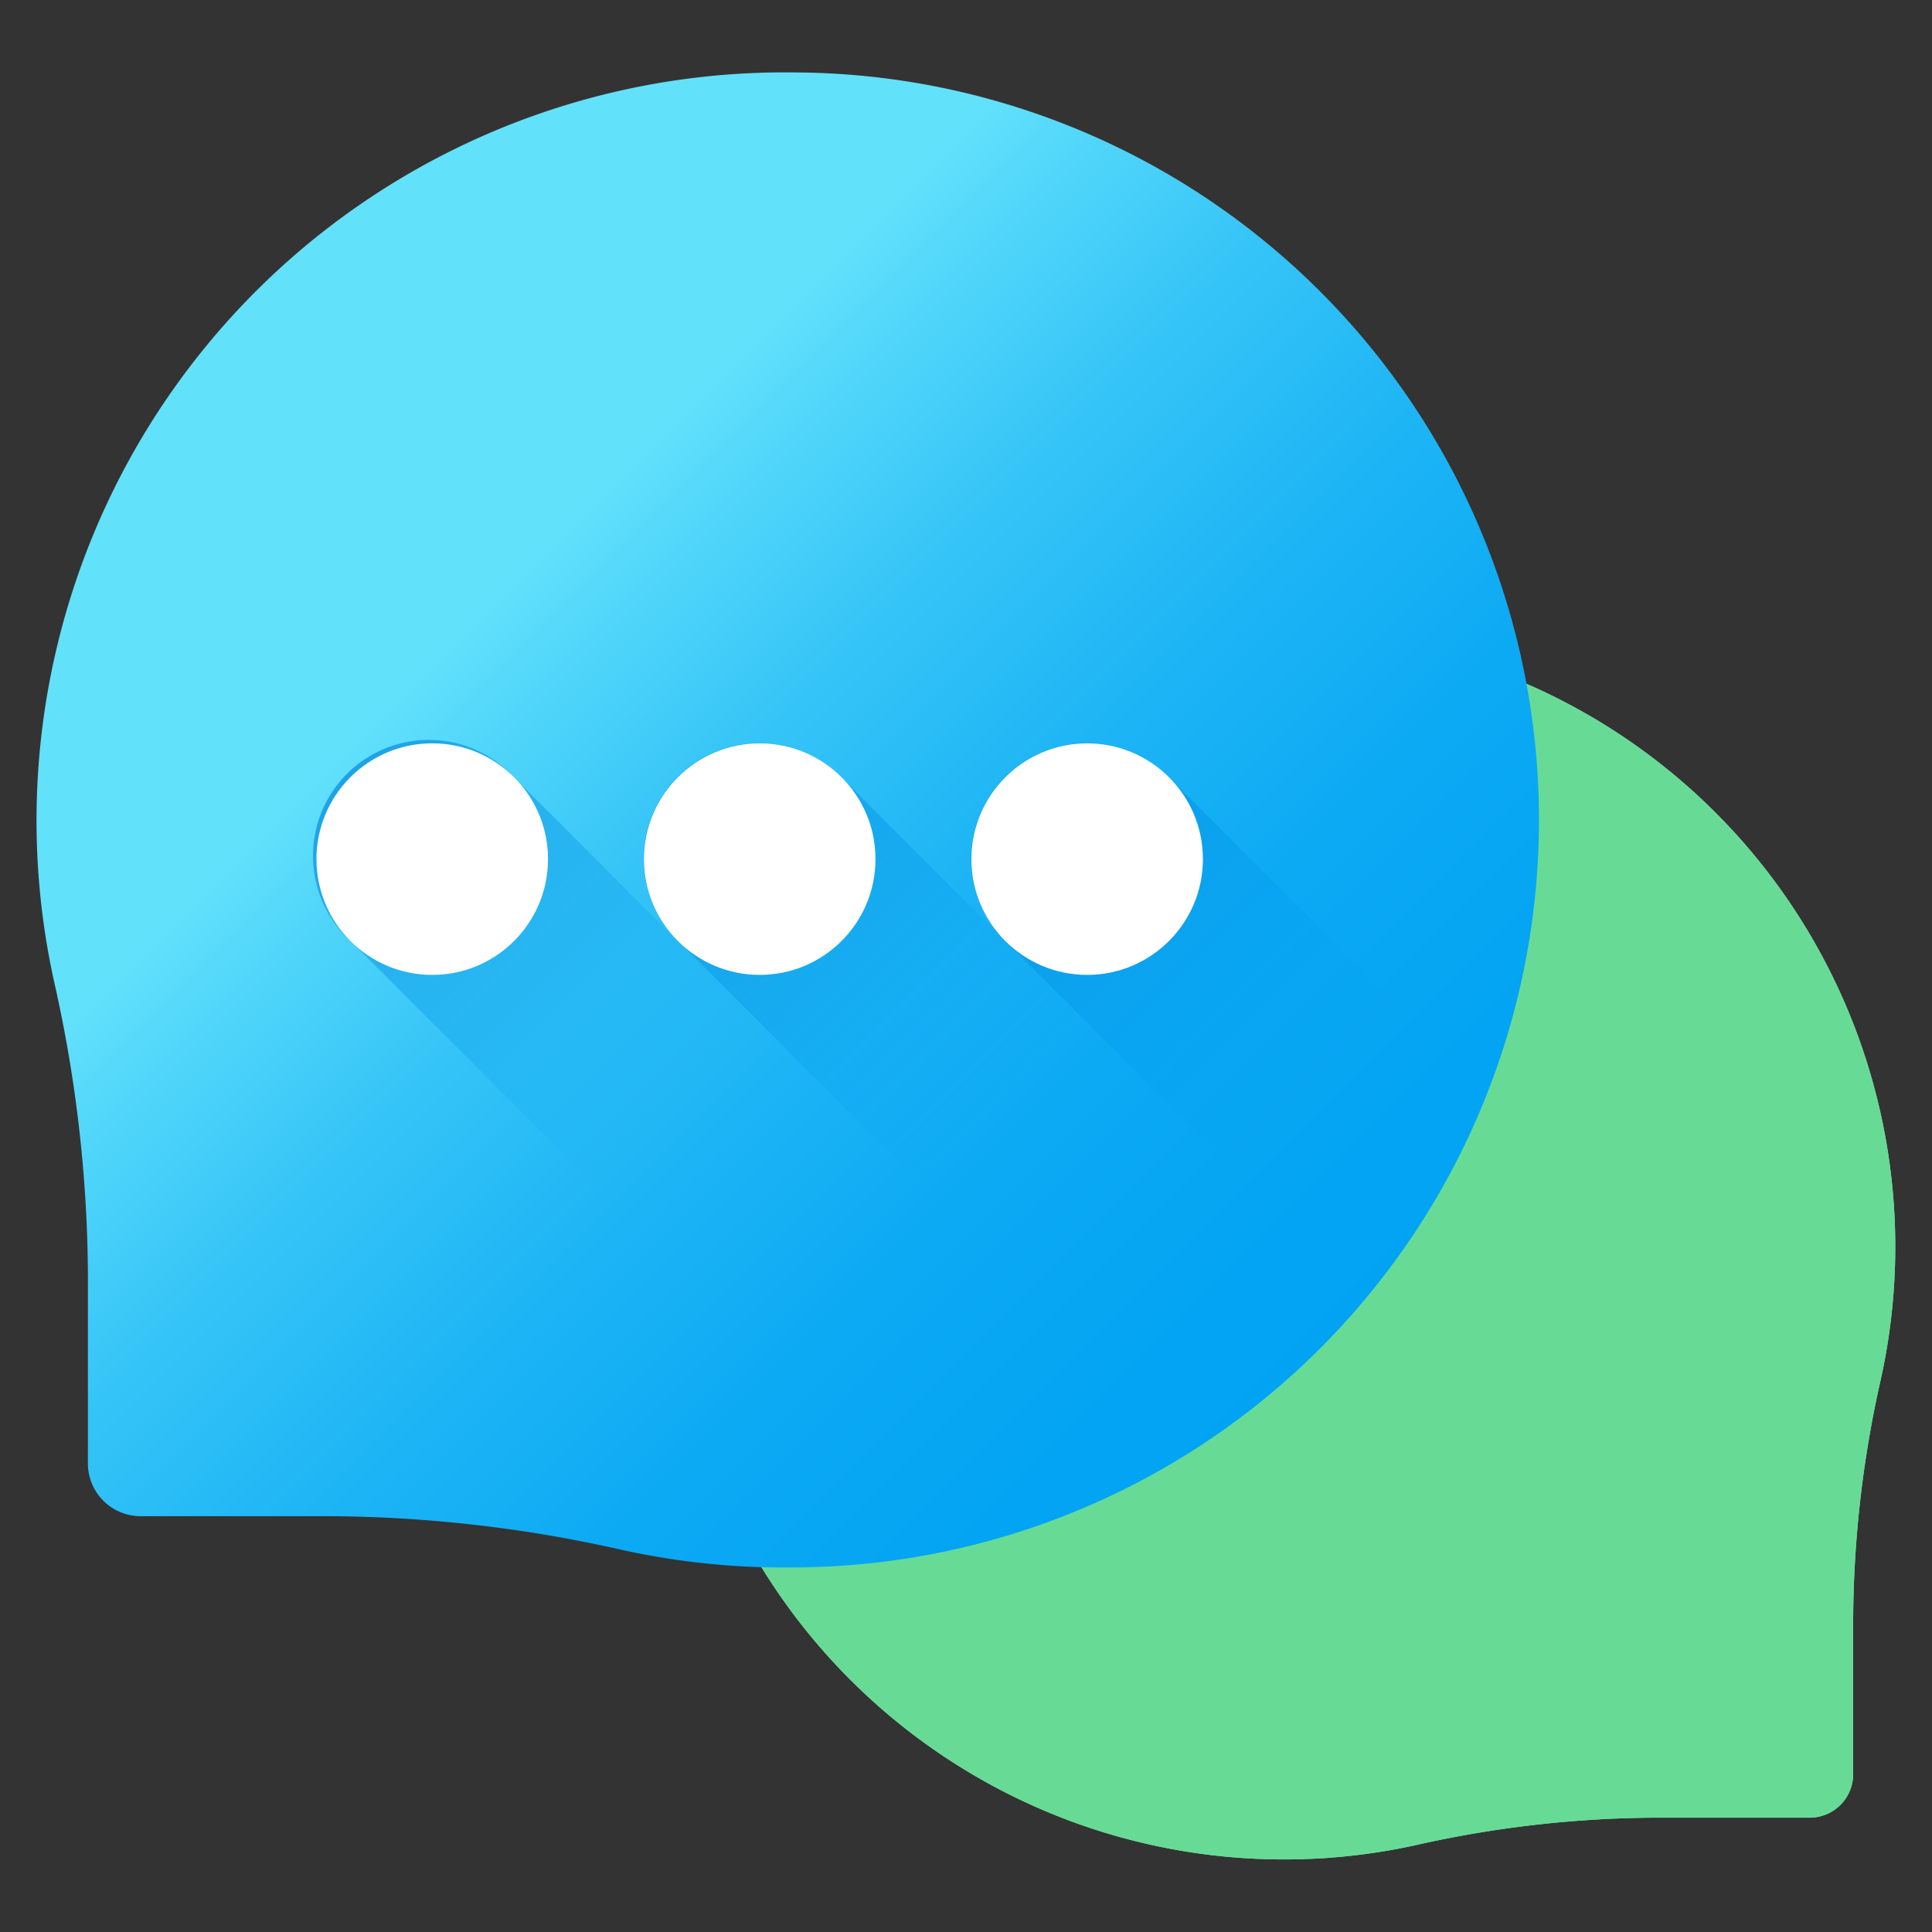 <svg id="Capa_1" data-name="Capa 1" xmlns="http://www.w3.org/2000/svg" xmlns:xlink="http://www.w3.org/1999/xlink" viewBox="0 0 400 400"><rect x="0" y="0" width="400" height="400" fill="#333333" stroke="none"/><defs><style>.cls-1{fill:url(#Degradado_sin_nombre_5);}.cls-2{fill:#67db96;}.cls-3{fill:url(#Degradado_sin_nombre_58);}.cls-4{fill:url(#Degradado_sin_nombre_4);}.cls-5{fill:#fff;}.cls-6{fill:url(#Degradado_sin_nombre_4-2);}.cls-7{fill:url(#Degradado_sin_nombre_4-3);}</style><linearGradient id="Degradado_sin_nombre_5" x1="246.65" y1="918.02" x2="432.43" y2="1103.8" gradientTransform="translate(-7.86 -689.27)" gradientUnits="userSpaceOnUse"><stop offset="0" stop-color="#a7f3ce"/><stop offset="1" stop-color="#61db99"/></linearGradient><linearGradient id="Degradado_sin_nombre_58" x1="102.29" y1="819.85" x2="298.44" y2="1016" gradientTransform="translate(-7.86 -689.27)" gradientUnits="userSpaceOnUse"><stop offset="0" stop-color="#62e1fb"/><stop offset="0.06" stop-color="#54d8fa"/><stop offset="0.22" stop-color="#35c4f7"/><stop offset="0.39" stop-color="#1eb5f5"/><stop offset="0.56" stop-color="#0daaf4"/><stop offset="0.76" stop-color="#03a4f3"/><stop offset="1" stop-color="#00a2f3"/></linearGradient><linearGradient id="Degradado_sin_nombre_4" x1="150.09" y1="916.9" x2="46.82" y2="813.63" gradientTransform="translate(-7.86 -689.27)" gradientUnits="userSpaceOnUse"><stop offset="0" stop-color="#00a2f3" stop-opacity="0"/><stop offset="1" stop-color="#0075cd"/></linearGradient><linearGradient id="Degradado_sin_nombre_4-2" x1="217.62" y1="916.9" x2="114.35" y2="813.63" xlink:href="#Degradado_sin_nombre_4"/><linearGradient id="Degradado_sin_nombre_4-3" x1="285.15" y1="916.9" x2="181.88" y2="813.63" xlink:href="#Degradado_sin_nombre_4"/></defs><title>UI0-Kit-iconografia</title><path class="cls-1" d="M263.42,131a127.15,127.15,0,0,1,126,154.49,230.2,230.2,0,0,0-5.74,49.61v32.28a9,9,0,0,1-8.95,8.95H342.47a230.19,230.19,0,0,0-49.6,5.74A127,127,0,1,1,263.42,131Z"/><path class="cls-2" d="M263.42,131a127.15,127.15,0,0,1,126,154.49,230.2,230.2,0,0,0-5.74,49.61v32.28a9,9,0,0,1-8.95,8.95H342.47a230.19,230.19,0,0,0-49.6,5.74A127,127,0,1,1,263.42,131Z"/><path class="cls-3" d="M164.74,15A154.88,154.88,0,0,0,11.2,203.23a280.88,280.88,0,0,1,7,60.44V303A10.91,10.91,0,0,0,29.1,313.91H68.43a280.09,280.09,0,0,1,60.43,7,156.13,156.13,0,0,0,36.54,3.6A154.76,154.76,0,0,0,164.74,15Z"/><path class="cls-4" d="M106.94,161.47a24,24,0,1,0-33.86,33.85L124.8,247a23.95,23.95,0,1,0,33.85-33.85Z"/><circle class="cls-5" cx="89.49" cy="177.87" r="23.97"/><path class="cls-6" d="M174.73,161.47a23.95,23.95,0,1,0-33.85,33.85L192.59,247a23.95,23.95,0,1,0,33.85-33.85Z"/><circle class="cls-5" cx="157.29" cy="177.87" r="23.97"/><path class="cls-7" d="M242.52,161.47a23.95,23.95,0,1,0-33.85,33.85L260.38,247a23.95,23.95,0,1,0,33.85-33.85Z"/><circle class="cls-5" cx="225.08" cy="177.87" r="23.97"/></svg>